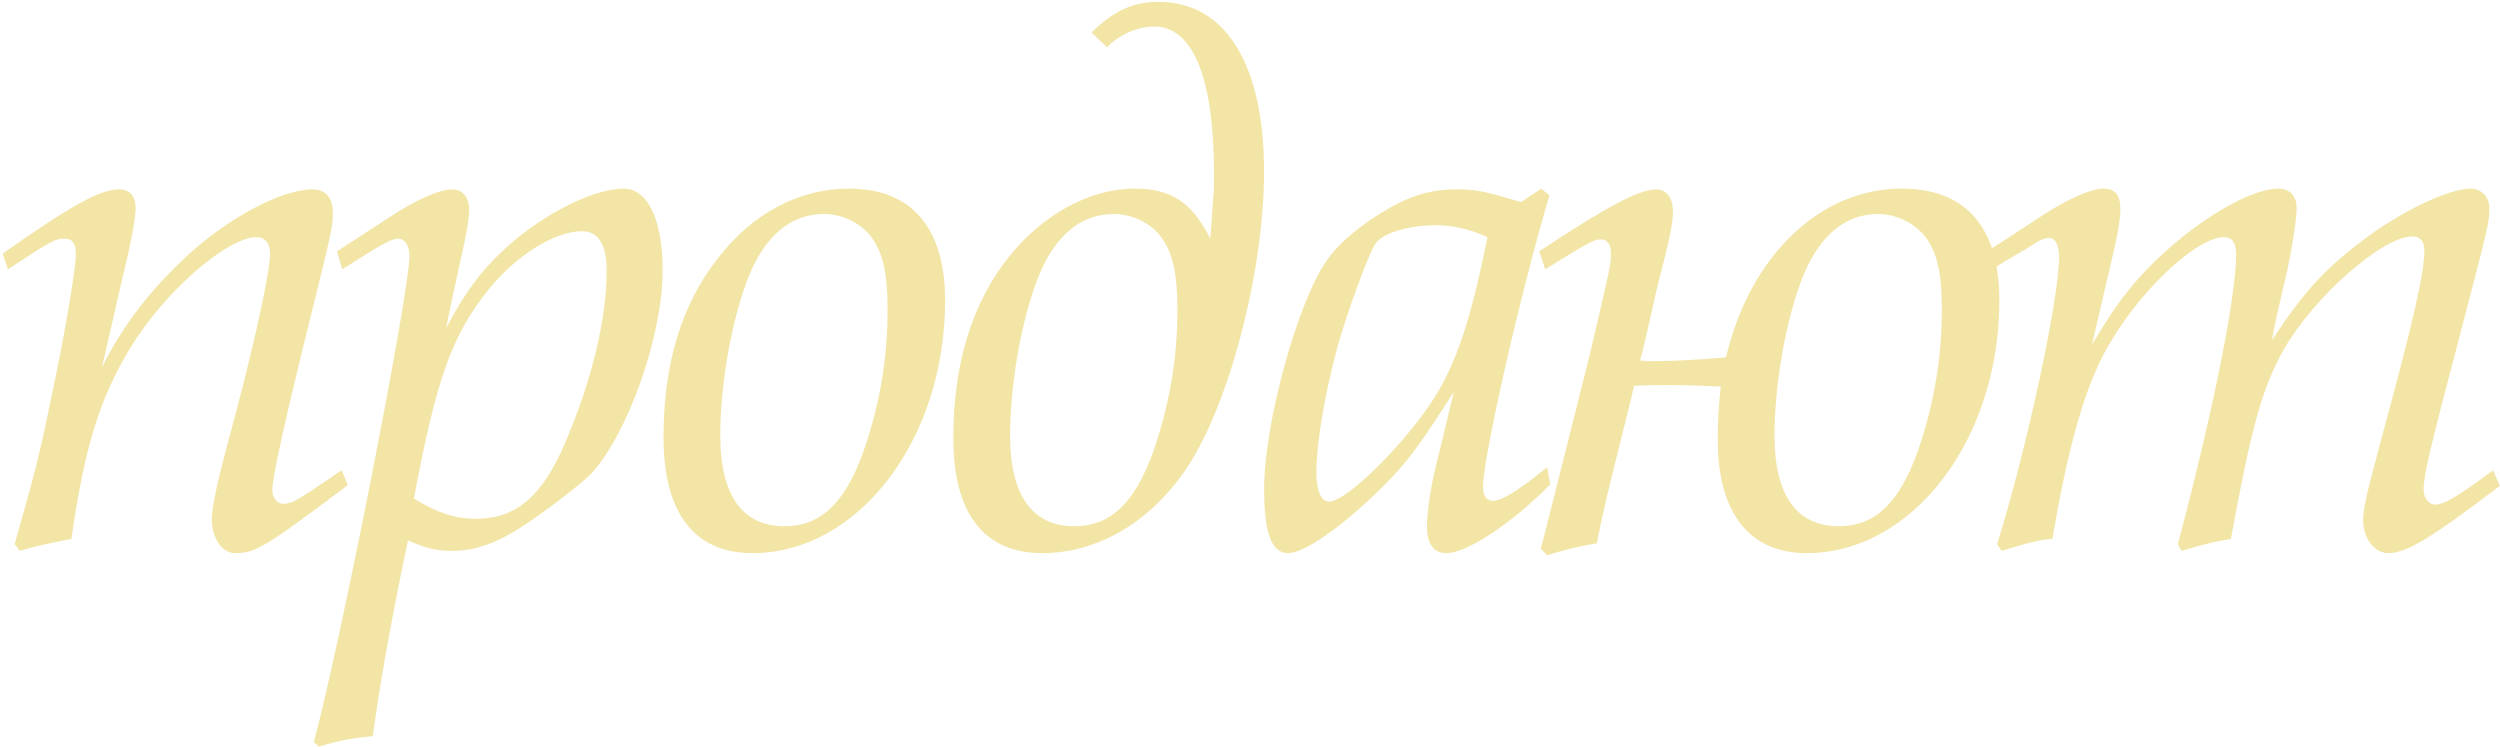 <?xml version="1.0" encoding="UTF-8"?> <svg xmlns="http://www.w3.org/2000/svg" width="569" height="170" viewBox="0 0 569 170" fill="none"><path d="M77.789 107.02L79.149 110.42C60.619 124.36 58.239 125.89 53.479 125.89C50.589 125.89 48.209 122.49 48.209 118.24C48.209 115.69 49.229 110.59 51.779 101.07C57.389 80.67 61.469 62.14 61.469 57.72C61.469 55.34 60.279 53.98 58.409 53.98C51.609 53.98 37.329 66.56 29.679 79.14C22.709 90.7 19.309 101.41 16.249 122.66C10.809 123.68 7.239 124.53 4.519 125.38L3.329 123.85C8.089 107.19 9.109 103.11 11.659 90.53C14.719 76.42 17.269 61.12 17.269 57.72C17.269 55.34 16.419 54.32 14.719 54.32C12.509 54.32 11.659 54.83 1.799 61.29L0.609 57.72C16.079 46.84 22.709 43.1 27.129 43.1C29.509 43.1 30.869 44.63 30.869 47.35C30.869 49.56 30.019 54.49 27.809 63.5C24.409 78.29 24.409 78.29 23.219 83.56C27.979 74.04 34.099 66.05 42.939 57.89C52.289 49.39 64.189 43.1 71.159 43.1C74.049 43.1 75.749 44.97 75.749 48.37C75.749 51.77 75.749 51.77 68.779 79.82C64.359 98.01 61.979 108.89 61.979 111.61C61.979 113.31 63.169 114.67 64.359 114.67C66.739 114.5 66.739 114.5 77.789 107.02Z" fill="#F2E5A6"></path><path d="M77.892 61.29L76.702 57.21C78.232 56.19 81.972 53.81 87.922 49.9C94.892 45.31 99.992 43.1 103.052 43.1C105.262 43.1 106.792 44.97 106.792 47.69C106.792 49.9 106.112 53.64 104.582 60.27C102.372 70.47 102.372 70.47 101.522 74.72C106.452 65.37 110.532 60.27 117.332 54.49C125.662 47.69 135.692 42.93 141.982 42.93C147.422 42.93 150.822 50.07 150.822 61.46C150.822 76.59 142.832 98.86 134.502 107.87C132.122 110.25 124.642 116.03 118.692 119.94C112.912 123.68 107.982 125.38 102.882 125.38C99.482 125.38 97.102 124.87 92.852 123C89.282 139.83 86.222 156.83 84.862 167.54C79.762 168.05 77.042 168.56 72.622 169.92L71.432 168.9C77.722 145.44 93.192 66.56 93.192 58.23C93.192 56.02 92.172 54.32 90.642 54.32C89.112 54.32 87.242 55.34 77.892 61.29ZM94.212 113.48C99.482 116.71 103.562 118.07 108.322 118.07C117.502 118.07 123.452 112.97 128.722 100.56C134.672 86.62 138.072 72.68 138.072 61.63C138.072 55.68 136.202 52.62 132.462 52.62C126.342 52.62 117.502 58.06 111.212 65.88C102.882 76.25 99.312 86.11 94.212 113.48Z" fill="#F2E5A6"></path><path d="M193.176 42.93C207.456 42.93 215.106 51.77 215.106 68.43C215.106 100.05 195.386 125.89 171.246 125.89C157.986 125.89 151.016 116.71 151.016 99.54C151.016 82.88 155.096 69.28 163.426 58.74C171.246 48.54 181.956 42.93 193.176 42.93ZM187.566 48.71C180.766 48.71 175.326 52.62 171.416 60.61C167.166 69.62 163.936 85.94 163.936 99.2C163.936 112.8 169.036 119.77 178.556 119.77C186.716 119.77 192.156 114.67 196.406 103.11C200.146 92.4 202.016 82.03 202.016 70.47C202.016 62.31 200.996 57.72 198.446 54.15C196.236 50.92 191.816 48.71 187.566 48.71Z" fill="#F2E5A6"></path><path d="M275.457 54.32L275.627 51.94L276.137 44.97C276.307 43.44 276.307 41.4 276.307 39.53C276.307 17.77 271.547 6.04 262.707 6.04C258.797 6.04 254.377 8.08 251.997 10.8L248.427 7.4C253.697 2.3 257.947 0.43 263.727 0.43C278.857 0.43 287.697 14.54 287.697 39.02C287.697 60.44 280.727 88.49 271.717 103.96C263.557 117.73 250.807 125.89 237.207 125.89C223.947 125.89 216.977 116.88 216.977 99.71C216.977 82.88 221.227 69.11 229.387 58.74C237.207 48.88 247.917 42.93 258.287 42.93C266.617 42.93 271.377 46.16 275.457 54.32ZM253.527 48.71C246.727 48.71 241.287 52.62 237.377 60.61C233.127 69.62 229.897 85.94 229.897 99.2C229.897 112.8 234.997 119.77 244.517 119.77C252.677 119.77 258.117 114.67 262.367 103.11C266.107 92.4 267.977 82.03 267.977 70.47C267.977 62.31 266.957 57.72 264.407 54.15C262.197 50.92 257.777 48.71 253.527 48.71Z" fill="#F2E5A6"></path><path d="M350.787 42.93L352.657 44.46C346.197 66.05 337.527 104.13 337.527 110.76C337.527 112.97 338.377 113.99 339.907 113.99C341.777 113.99 345.687 111.61 352.147 106.34L352.827 110.25C344.327 118.92 333.957 125.89 329.197 125.89C326.307 125.89 324.777 123.85 324.777 119.77C324.777 116.03 325.797 109.57 327.837 101.92L330.897 89.17C323.077 101.41 320.357 105.15 314.577 110.93C305.397 119.94 296.897 125.89 293.157 125.89C289.417 125.89 287.717 121.3 287.717 111.27C287.717 96.31 295.367 68.6 301.997 59.25C304.207 56.02 307.267 53.3 311.857 50.07C319.507 44.97 324.607 43.1 331.577 43.1C335.997 43.1 338.207 43.61 346.197 45.99L350.787 42.93ZM338.547 53.98C334.467 52.11 330.557 51.26 326.817 51.26C320.357 51.26 314.407 53.13 312.877 55.68C311.007 59.08 306.757 70.81 304.547 78.46C301.657 89 299.617 100.56 299.617 107.53C299.617 111.61 300.637 114.16 302.507 114.16C306.757 114.16 321.377 99.37 327.497 88.83C332.087 80.84 335.147 70.98 338.547 53.98Z" fill="#F2E5A6"></path><path d="M351.69 61.29L350.33 57.21C365.97 46.84 373.11 43.1 377.02 43.1C379.23 43.1 380.76 44.97 380.76 48.2C380.76 50.75 380.08 54.15 377.53 64.01C377.02 65.88 375.66 72.17 374.13 78.8C373.62 80.67 373.62 81.01 373.28 82.03C374.47 82.2 375.15 82.2 376.68 82.2C380.76 82.2 386.71 81.86 392.83 81.35C398.27 58.23 414.25 42.93 432.78 42.93C447.4 42.93 455.05 51.6 455.05 68.43C455.05 100.05 435.33 125.89 411.19 125.89C398.1 125.89 390.96 116.71 390.96 100.05C390.96 96.31 391.13 92.91 391.64 87.98C384.84 87.64 381.61 87.64 378.55 87.64C376 87.64 375.66 87.64 371.92 87.81L371.41 90.02C365.29 114.5 365.12 115.35 363.42 123.68C360.7 124.02 354.92 125.38 352.2 126.4L350.67 124.87C351.35 122.66 354.92 108.04 361.72 81.18C366.48 60.95 366.65 60.27 366.65 57.55C366.65 55.68 365.8 54.49 364.44 54.49C362.91 54.49 362.06 54.83 351.69 61.29ZM427.51 48.71C420.71 48.71 415.27 52.62 411.36 60.61C407.11 69.62 403.88 85.94 403.88 99.2C403.88 112.8 408.98 119.77 418.5 119.77C426.66 119.77 432.1 114.67 436.35 103.11C440.09 92.4 441.96 81.86 441.96 70.3C441.96 62.31 440.94 57.72 438.39 54.15C436.01 50.92 431.76 48.71 427.51 48.71Z" fill="#F2E5A6"></path><path d="M567.423 107.02L568.953 110.59C553.313 122.49 547.703 125.89 543.623 125.89C540.393 125.89 537.843 122.49 537.843 118.41C537.843 115.86 538.523 112.8 542.093 99.54C549.403 72.68 551.783 61.97 551.783 57.04C551.783 55 550.933 53.81 549.063 53.81C542.263 53.81 526.623 67.58 519.823 79.48C514.893 88.32 512.513 96.65 507.753 122.66C503.673 123.34 501.633 123.85 496.533 125.38L495.683 123.85C503.673 93.76 508.943 67.58 508.943 57.89C508.943 55.34 508.093 53.98 506.223 53.98C499.593 53.98 485.653 67.41 478.683 80.84C474.093 89.68 470.523 102.6 467.123 122.66C464.913 122.66 461.003 123.68 455.563 125.38L454.543 123.85C461.343 102.09 468.653 67.92 468.653 58.4C468.653 56.02 467.803 54.15 466.443 54.15C465.593 54.15 464.573 54.49 463.213 55.34C459.813 57.55 459.473 57.55 453.353 61.29L452.163 57.21C454.033 56.19 458.283 53.3 465.083 48.88C470.863 45.14 475.963 42.93 478.853 42.93C481.403 42.93 482.593 44.46 482.593 47.52C482.593 50.24 481.913 53.98 480.043 61.63L476.133 78.46C481.913 68.6 486.503 62.82 493.643 56.53C502.653 48.54 513.023 42.93 518.463 42.93C521.183 42.93 522.713 44.63 522.713 47.35C522.713 49.73 521.863 55.34 520.673 61.12C517.783 73.53 517.783 73.53 517.103 77.44C523.733 67.24 528.833 61.46 537.163 55.17C545.833 48.37 557.223 42.93 562.323 42.93C564.703 42.93 566.573 44.8 566.573 47.35C566.573 50.75 566.403 51.26 559.433 77.95C553.143 101.75 551.613 108.21 551.613 111.44C551.613 113.31 552.803 114.84 554.163 114.84C556.373 114.84 559.433 112.97 567.423 107.02Z" fill="#F2E5A6"></path></svg> 